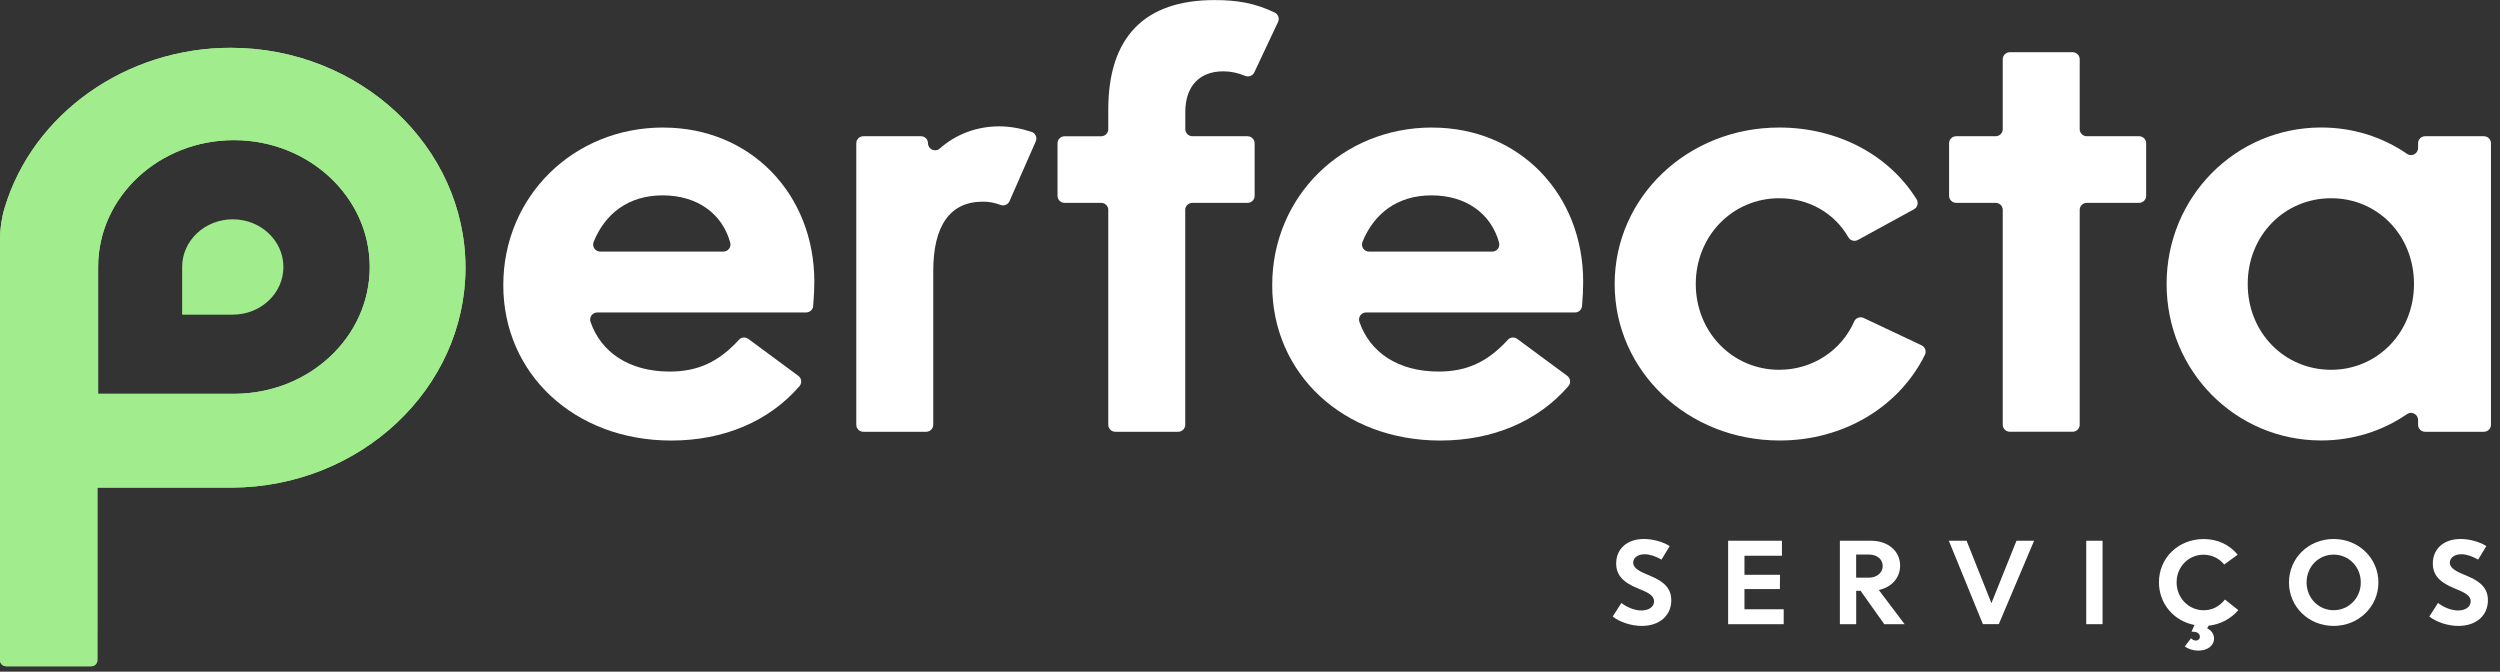<svg width="268" height="72" viewBox="0 0 268 72" fill="none" xmlns="http://www.w3.org/2000/svg">
<rect x="0" y="0" width="268" height="72" fill="#333333" stroke="none"/>
<g clip-path="url(#clip0_392_571)">
<path d="M71.09 13.671C61.456 13.671 53.953 21.065 53.953 30.573C53.953 40.08 61.583 47.226 71.965 47.226C77.599 47.226 82.444 45.161 85.703 41.399C85.991 41.065 85.939 40.556 85.584 40.292L80.223 36.333C79.913 36.106 79.475 36.136 79.217 36.422C77.045 38.795 74.825 39.831 71.782 39.831C67.46 39.831 64.432 37.778 63.307 34.51C63.135 34.012 63.497 33.496 64.024 33.496H86.414C86.81 33.496 87.139 33.195 87.173 32.801C87.255 31.861 87.296 30.952 87.296 30.201C87.296 20.82 80.477 13.675 71.097 13.675M77.546 26.97H64.342C63.796 26.97 63.438 26.421 63.643 25.916C64.832 22.989 67.281 20.943 71.034 20.943C74.787 20.943 77.434 22.937 78.279 26.001C78.413 26.488 78.055 26.97 77.546 26.97Z" fill="white"/>
<path d="M110.571 14.132C109.401 13.753 108.234 13.545 107.113 13.545C104.69 13.545 102.466 14.399 100.743 15.922C100.253 16.353 99.483 16.007 99.483 15.357C99.483 14.941 99.143 14.603 98.724 14.603H92.552C92.133 14.603 91.793 14.941 91.793 15.357V45.533C91.793 45.949 92.133 46.287 92.552 46.287H99.285C99.703 46.287 100.044 45.949 100.044 45.533V29.076C100.044 24.167 101.857 21.619 105.36 21.619C106.074 21.619 106.608 21.727 107.266 21.972C107.64 22.113 108.063 21.927 108.22 21.563L111.035 15.153C111.214 14.741 110.997 14.265 110.567 14.128" fill="white"/>
<path d="M133.745 14.603H127.824C127.405 14.603 127.065 14.265 127.065 13.85V11.996C127.065 9.263 128.568 7.647 131.128 7.647C131.91 7.647 132.687 7.8 133.469 8.13C133.846 8.29 134.284 8.13 134.459 7.762L137.009 2.348C137.185 1.972 137.02 1.523 136.642 1.341C134.489 0.312 132.571 0.008 130.19 0.008C122.683 0.008 118.807 3.985 118.807 11.751V13.853C118.807 14.269 118.466 14.607 118.048 14.607H114.126C113.707 14.607 113.367 14.945 113.367 15.361V20.995C113.367 21.411 113.707 21.749 114.126 21.749H118.048C118.466 21.749 118.807 22.087 118.807 22.503V45.533C118.807 45.949 119.147 46.287 119.565 46.287H126.298C126.717 46.287 127.057 45.949 127.057 45.533V22.503C127.057 22.087 127.397 21.749 127.816 21.749H133.738C134.156 21.749 134.497 21.411 134.497 20.995V15.361C134.497 14.945 134.156 14.607 133.738 14.607" fill="white"/>
<path d="M153.518 13.671C143.888 13.671 136.381 21.065 136.381 30.573C136.381 40.08 144.011 47.226 154.392 47.226C160.026 47.226 164.871 45.161 168.131 41.399C168.423 41.065 168.367 40.556 168.011 40.292L162.651 36.333C162.34 36.106 161.903 36.136 161.645 36.422C159.477 38.795 157.252 39.831 154.206 39.831C149.884 39.831 146.856 37.778 145.731 34.51C145.559 34.012 145.921 33.496 146.448 33.496H168.838C169.234 33.496 169.563 33.195 169.597 32.801C169.679 31.861 169.716 30.952 169.716 30.201C169.716 20.82 162.901 13.675 153.518 13.675M159.966 26.97H146.762C146.217 26.97 145.858 26.421 146.063 25.916C147.252 22.989 149.701 20.943 153.454 20.943C157.208 20.943 159.854 22.937 160.699 26.001C160.834 26.488 160.475 26.97 159.966 26.97Z" fill="white"/>
<path d="M205.997 37.02L199.784 34.086C199.399 33.904 198.935 34.075 198.767 34.465C197.391 37.599 194.277 39.642 190.73 39.642C185.728 39.642 181.787 35.605 181.787 30.447C181.787 25.288 185.728 21.251 190.73 21.251C193.907 21.251 196.655 22.84 198.143 25.433C198.348 25.793 198.805 25.923 199.167 25.723L205.182 22.432C205.567 22.22 205.687 21.73 205.455 21.359C202.464 16.557 196.939 13.671 190.73 13.671C180.909 13.671 173.092 21.128 173.092 30.447C173.092 39.765 180.909 47.222 190.789 47.222C197.575 47.222 203.556 43.672 206.345 38.049C206.536 37.666 206.382 37.202 205.993 37.02" fill="white"/>
<path d="M229.31 14.603H223.703C223.284 14.603 222.944 14.265 222.944 13.849V6.351C222.944 5.935 222.603 5.597 222.185 5.597H215.452C215.033 5.597 214.693 5.935 214.693 6.351V13.849C214.693 14.265 214.353 14.603 213.934 14.603H209.702C209.284 14.603 208.943 14.941 208.943 15.357V20.991C208.943 21.407 209.284 21.745 209.702 21.745H213.934C214.353 21.745 214.693 22.083 214.693 22.499V45.528C214.693 45.944 215.033 46.282 215.452 46.282H222.185C222.603 46.282 222.944 45.944 222.944 45.528V22.499C222.944 22.083 223.284 21.745 223.703 21.745H229.31C229.729 21.745 230.069 21.407 230.069 20.991V15.357C230.069 14.941 229.729 14.603 229.31 14.603Z" fill="white"/>
<path d="M266.272 14.603H259.976C259.558 14.603 259.217 14.941 259.217 15.357V15.869C259.217 16.475 258.533 16.839 258.032 16.493C255.415 14.688 252.242 13.667 248.832 13.667C239.639 13.667 232.26 21.125 232.26 30.443C232.26 39.761 239.639 47.218 248.832 47.218C252.242 47.218 255.415 46.197 258.032 44.392C258.533 44.047 259.217 44.414 259.217 45.016V45.532C259.217 45.948 259.558 46.286 259.976 46.286H266.272C266.69 46.286 267.031 45.948 267.031 45.532V15.357C267.031 14.941 266.69 14.603 266.272 14.603ZM249.898 39.642C244.896 39.642 240.955 35.664 240.955 30.446C240.955 25.228 244.896 21.251 249.898 21.251C254.9 21.251 258.78 25.228 258.78 30.446C258.78 35.664 254.84 39.642 249.898 39.642Z" fill="white"/>
<path d="M24.722 5.125C13.503 5.125 3.544 12.178 0.497 22.279C0.168 23.375 0 24.526 0 25.696V37.941H0.011V66.542H0V70.764C0 71.128 0.295 71.422 0.662 71.422H9.776C10.142 71.422 10.438 71.128 10.438 70.764V67.582H10.441V52.273H24.842C38.659 52.21 49.9 41.636 49.9 28.697C49.9 15.758 38.603 5.125 24.722 5.125ZM25.148 42.216H10.52V28.556C10.557 21.076 17.058 15.023 25.077 15.023C33.096 15.023 39.635 21.11 39.635 28.619C39.635 36.129 33.156 42.178 25.148 42.216Z" fill="#A1ED8E"/>
<path d="M24.722 5.125C13.503 5.125 3.544 12.178 0.497 22.279C0.168 23.375 0 24.526 0 25.696V37.941H0.011V66.542H0V70.764C0 71.128 0.295 71.422 0.662 71.422H9.776C10.142 71.422 10.438 71.128 10.438 70.764V67.582H10.441V52.273H24.842C38.659 52.21 49.9 41.636 49.9 28.697C49.9 15.758 38.603 5.125 24.722 5.125ZM25.148 42.216H10.52V28.556C10.557 21.076 17.058 15.023 25.077 15.023C33.096 15.023 39.635 21.11 39.635 28.619C39.635 36.129 33.156 42.178 25.148 42.216Z" fill="#A1ED8E"/>
<path d="M19.525 28.593C19.54 25.782 21.963 23.509 24.954 23.509C27.944 23.509 30.382 25.797 30.382 28.619C30.382 31.442 27.967 33.715 24.98 33.729H19.525V28.593Z" fill="#A1ED8E"/>
<path d="M173.814 64.643C174.457 65.131 175.256 65.442 175.959 65.442C176.772 65.442 177.314 65.049 177.314 64.46C177.314 63.972 176.933 63.625 175.932 63.224L175.56 63.064C173.943 62.416 173.254 61.604 173.254 60.404C173.254 58.825 174.439 57.78 176.226 57.78C177.199 57.78 178.297 58.086 178.991 58.542L178.113 59.989C177.447 59.61 176.841 59.414 176.313 59.414C175.596 59.414 175.077 59.783 175.077 60.322C175.077 60.774 175.459 61.13 176.533 61.572L176.965 61.755C178.508 62.393 179.161 63.178 179.161 64.351C179.161 66.007 177.879 67.098 176.001 67.098C174.88 67.098 173.667 66.705 172.882 66.094L173.805 64.647L173.814 64.643Z" fill="white"/>
<path d="M185.251 57.968H191.024V59.574H187.006V61.618H190.818L190.804 63.151H187.006V65.31H191.213V66.916H185.256V57.972L185.251 57.968Z" fill="white"/>
<path d="M197.229 57.968H200.582C202.397 57.968 203.692 59.072 203.692 60.637C203.692 61.947 202.778 62.955 201.409 63.247L204.174 66.911H201.993L199.453 63.334H198.984V66.911H197.234V57.968H197.229ZM200.348 61.924C201.198 61.924 201.827 61.395 201.827 60.674C201.827 59.953 201.212 59.446 200.348 59.446H198.979V61.924H200.348Z" fill="white"/>
<path d="M208.915 57.967H210.817L213.481 64.656L216.168 57.967H218.055L214.271 66.91H212.567L208.915 57.967Z" fill="white"/>
<path d="M223.645 57.968H225.394V66.911H223.645V57.968Z" fill="white"/>
<path d="M239.95 65.405C239.124 66.359 238.012 66.939 236.767 67.071L236.607 67.354C237.075 67.586 237.346 67.979 237.346 68.444C237.346 69.215 236.657 69.745 235.656 69.745C235.1 69.745 234.558 69.571 234.214 69.293L234.88 68.421C235.004 68.567 235.21 68.668 235.399 68.668C235.647 68.668 235.83 68.494 235.83 68.262C235.83 67.993 235.596 67.76 235.252 67.732L234.93 67.71L235.252 66.998C233.042 66.582 231.439 64.721 231.439 62.417C231.439 59.806 233.525 57.785 236.239 57.785C237.718 57.785 239.004 58.388 239.877 59.464L238.435 60.518C237.906 59.857 237.089 59.464 236.216 59.464C234.599 59.464 233.332 60.774 233.332 62.43C233.332 64.087 234.613 65.419 236.244 65.419C237.13 65.419 237.911 65.027 238.513 64.269L239.955 65.41L239.95 65.405Z" fill="white"/>
<path d="M250.165 57.78C252.843 57.78 254.965 59.838 254.965 62.439C254.965 65.04 252.843 67.098 250.165 67.098C247.487 67.098 245.379 65.054 245.379 62.439C245.379 59.825 247.487 57.78 250.165 57.78ZM250.165 65.414C251.791 65.414 253.077 64.105 253.077 62.434C253.077 60.764 251.795 59.455 250.165 59.455C248.534 59.455 247.267 60.764 247.267 62.434C247.267 64.105 248.539 65.414 250.165 65.414Z" fill="white"/>
<path d="M261.358 64.643C262.001 65.131 262.8 65.442 263.503 65.442C264.316 65.442 264.858 65.049 264.858 64.46C264.858 63.972 264.477 63.625 263.476 63.224L263.104 63.064C261.487 62.416 260.798 61.604 260.798 60.404C260.798 58.825 261.983 57.78 263.77 57.78C264.743 57.78 265.841 58.086 266.535 58.542L265.657 59.989C264.991 59.61 264.385 59.414 263.857 59.414C263.14 59.414 262.621 59.783 262.621 60.322C262.621 60.774 263.003 61.13 264.077 61.572L264.509 61.755C266.052 62.393 266.705 63.178 266.705 64.351C266.705 66.007 265.423 67.098 263.544 67.098C262.424 67.098 261.211 66.705 260.426 66.094L261.349 64.647L261.358 64.643Z" fill="white"/>
</g>
<defs>
<clipPath id="clip0_392_571">
<rect width="267.034" height="71.425" fill="white"/>
</clipPath>
</defs>
</svg>
